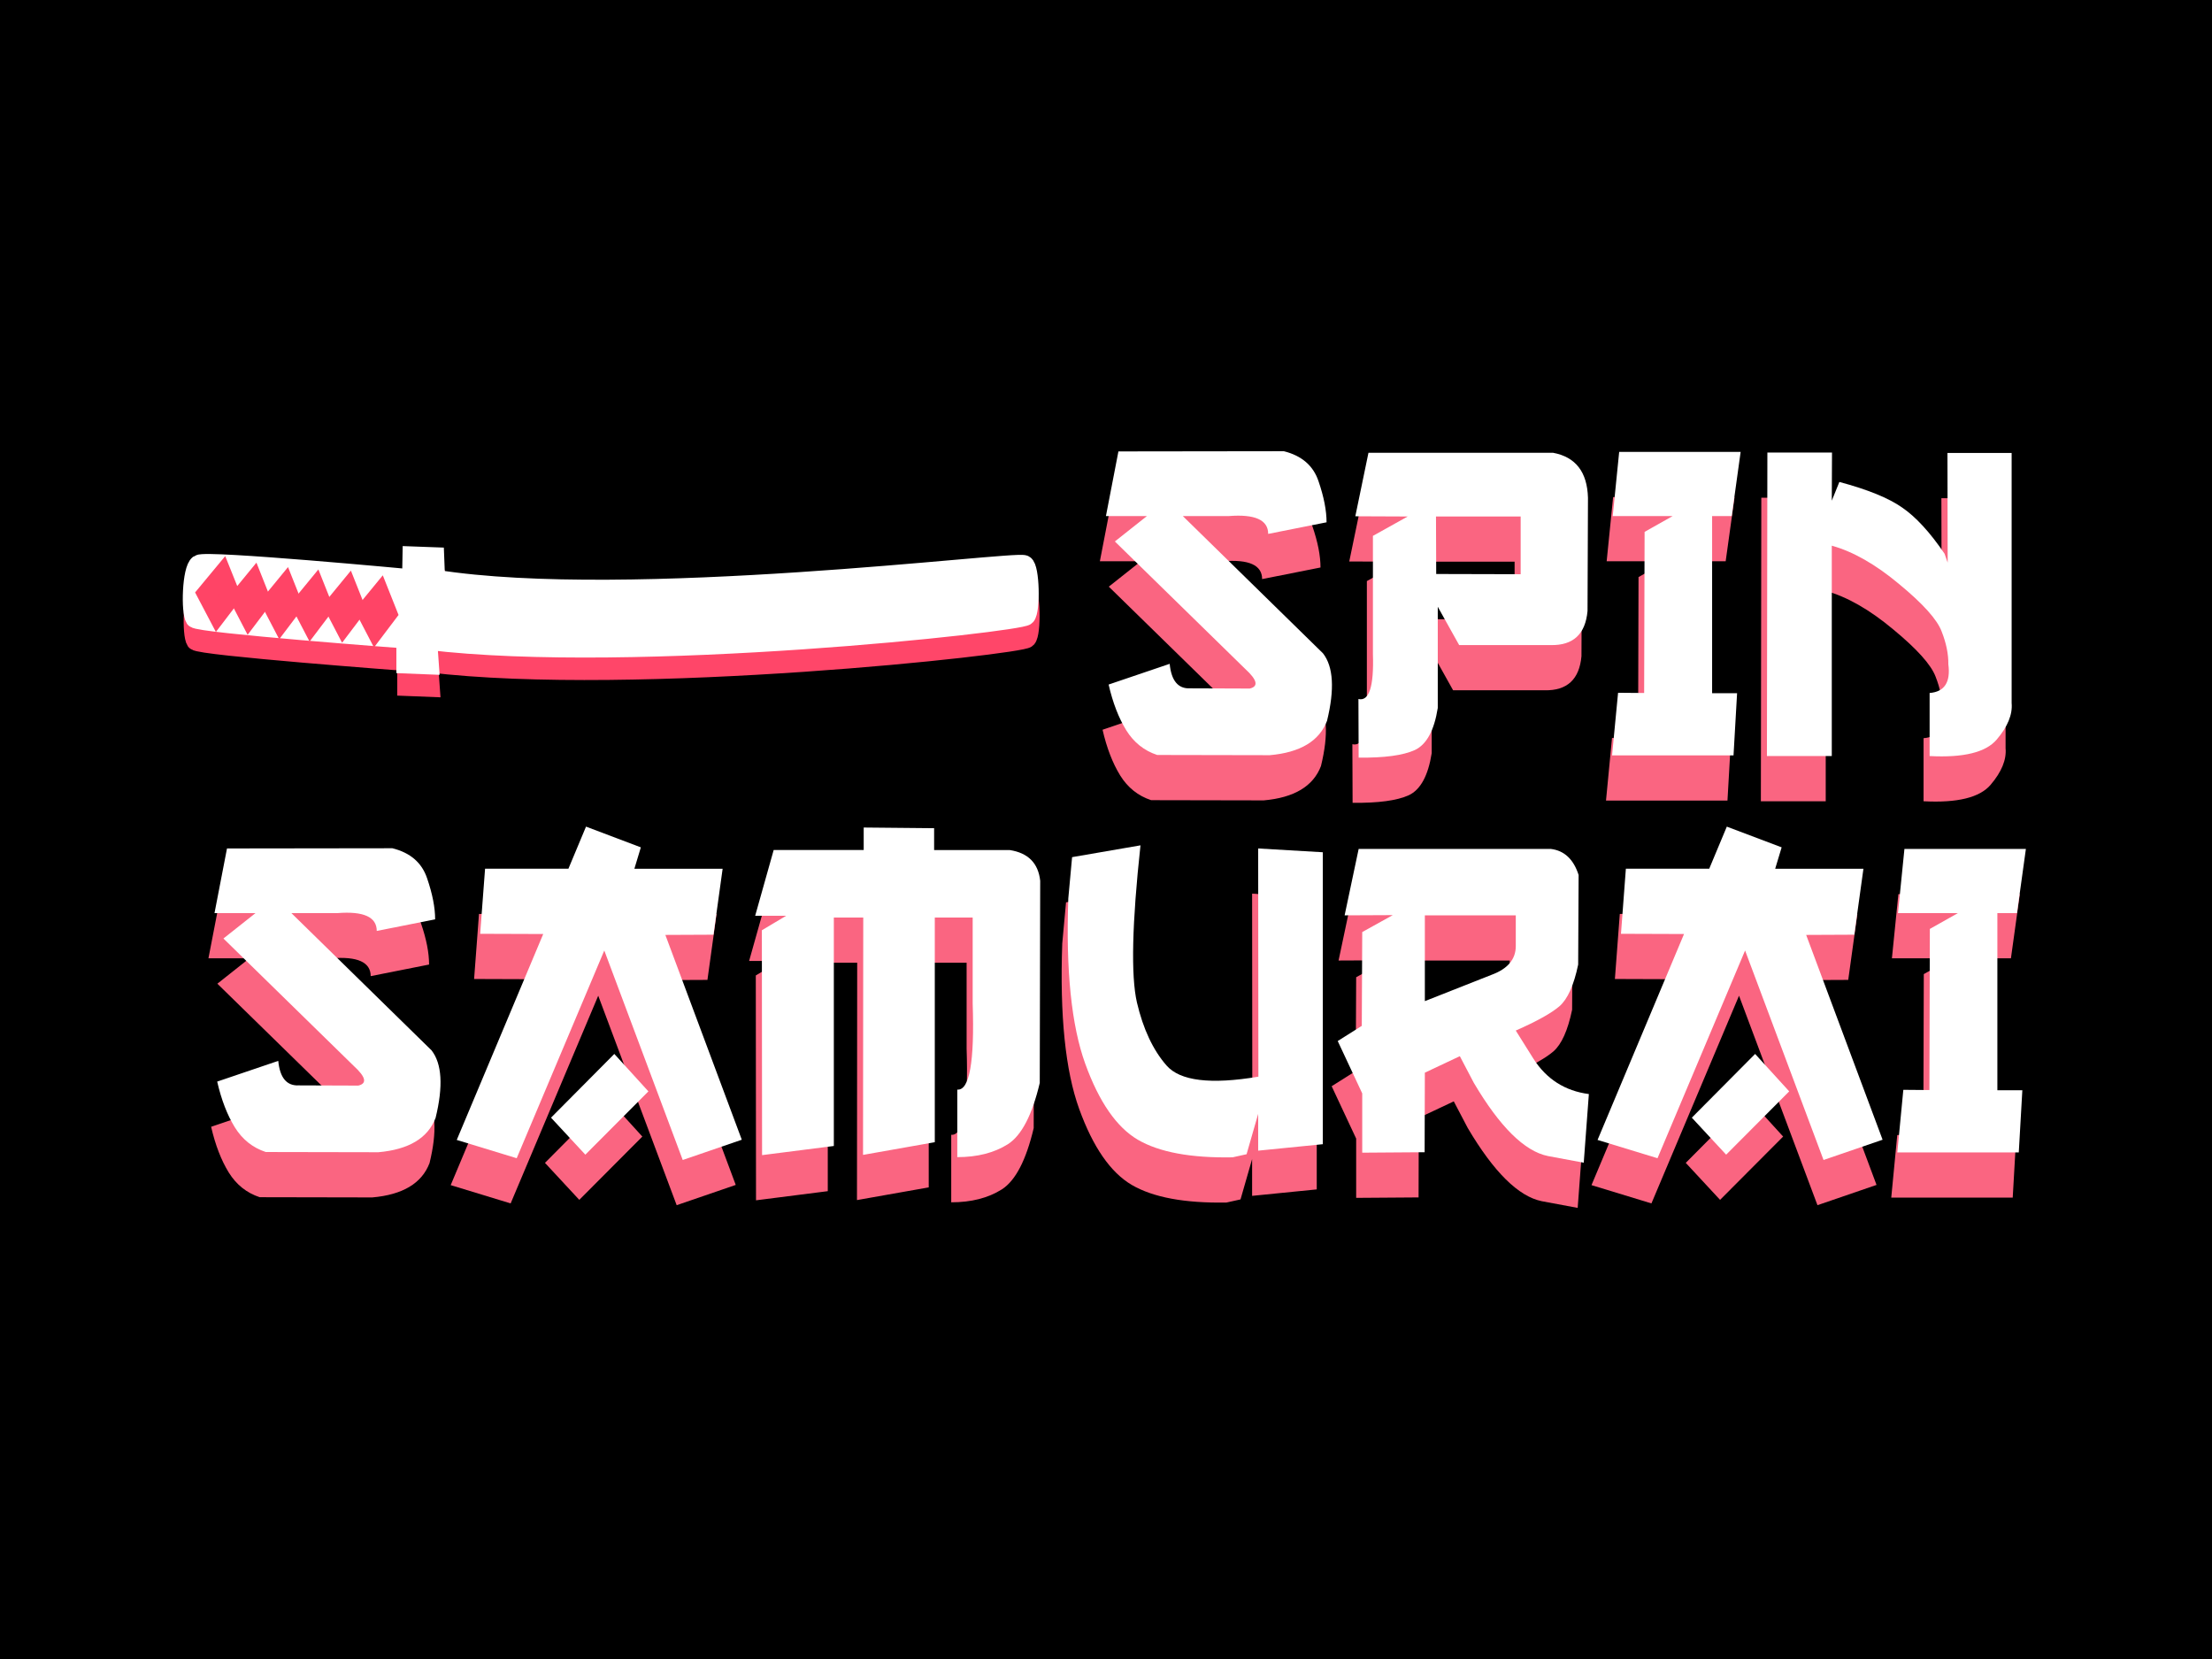 <?xml version="1.0" encoding="UTF-8" standalone="no"?>
<svg
   width="120"
   height="90"
   viewBox="0 0 120 90"
   version="1.1"
   id="svg32"
   inkscape:version="1.1 (c68e22c387, 2021-05-23)"
   sodipodi:docname="spinsamurai.svg"
   xmlns:inkscape="http://www.inkscape.org/namespaces/inkscape"
   xmlns:sodipodi="http://sodipodi.sourceforge.net/DTD/sodipodi-0.dtd"
   xmlns="http://www.w3.org/2000/svg"
   xmlns:svg="http://www.w3.org/2000/svg"
   xmlns:rdf="http://www.w3.org/1999/02/22-rdf-syntax-ns#"
   xmlns:cc="http://creativecommons.org/ns#"
   xmlns:dc="http://purl.org/dc/elements/1.1/">
  <defs
     id="defs26">
    <linearGradient
       id="SVGID_1_"
       gradientUnits="userSpaceOnUse"
       x1="109.597"
       y1="1332.561"
       x2="123.043"
       y2="1332.561"
       gradientTransform="translate(0,-1265.5)">
      <stop
         offset="0"
         stop-color="#454545"
         id="stop54" />
      <stop
         offset=".16"
         stop-color="#353535"
         id="stop56" />
      <stop
         offset=".5"
         stop-color="#181818"
         id="stop58" />
      <stop
         offset=".79"
         stop-color="#060606"
         id="stop60" />
      <stop
         offset="1"
         id="stop62" />
    </linearGradient>
    <linearGradient
       id="SVGID_2_"
       gradientUnits="userSpaceOnUse"
       x1="82.21"
       y1="1323.474"
       x2="102.701"
       y2="1323.474"
       gradientTransform="translate(0,-1265.5)">
      <stop
         offset="0"
         stop-color="#454545"
         id="stop67" />
      <stop
         offset=".16"
         stop-color="#353535"
         id="stop69" />
      <stop
         offset=".5"
         stop-color="#181818"
         id="stop71" />
      <stop
         offset=".79"
         stop-color="#060606"
         id="stop73" />
      <stop
         offset="1"
         id="stop75" />
    </linearGradient>
  </defs>
  <sodipodi:namedview
     id="base"
     pagecolor="#ffffff"
     bordercolor="#666666"
     borderopacity="1.0"
     inkscape:pageopacity="0.0"
     inkscape:pageshadow="2"
     inkscape:zoom="2.8"
     inkscape:cx="38.75"
     inkscape:cy="38.035714"
     inkscape:document-units="px"
     inkscape:current-layer="el_fCurAelIrH"
     inkscape:document-rotation="0"
     showgrid="false"
     units="px"
     inkscape:window-width="1920"
     inkscape:window-height="1017"
     inkscape:window-x="-8"
     inkscape:window-y="-8"
     inkscape:window-maximized="1"
     inkscape:pagecheckerboard="0" />
  <g
     inkscape:label="Layer 1"
     inkscape:groupmode="layer"
     id="layer1"
     transform="translate(-35.53,-28.656)">
    <g
       id="g73"
       transform="translate(15,-12.857)" />
    <g
       id="el_fCurAelIrH"
       transform="translate(287.466,315.742)">
      <rect
         style="fill:#000000;fill-opacity:1;fill-rule:evenodd;stroke-width:1"
         id="rect4153"
         width="120"
         height="90"
         x="-251.936"
         y="-287.086" />
      <circle
         id="path19115"
         style="fill:#fa6581;stroke:#ce1727"
         cx="-391.337"
         cy="21.011"
         r="1.161" />
      <g
         id="g49620"
         transform="matrix(0.619,0,0,0.619,-43.481,-94.415)"
         style="stroke-width:1.615">
        <g
           id="g13719"
           transform="translate(77.594,19.164)"
           style="fill:#fa6581;fill-opacity:1;stroke-width:1.615">
          <path
             d="m -316.867,-286.902 14.492,-0.019 q 2.363,0.586 3.047,2.637 0.703,2.051 0.703,3.594 l -5.117,1.016 q 0,-1.836 -3.457,-1.562 h -4.023 l 12.285,12.031 q 1.367,1.758 0.352,5.918 -1.016,2.656 -5.02,3.008 l -9.863,-0.019 q -1.719,-0.566 -2.715,-2.168 -0.996,-1.621 -1.543,-4.004 l 5.352,-1.816 q 0.215,2.227 1.797,2.148 l 5.215,0.019 q 1.191,-0.273 -0.391,-1.719 l -11.426,-11.172 2.812,-2.227 h -3.594 z"
             id="path13711"
             style="font-size:40px;line-height:1.25;font-family:'Gang of Three';-inkscape-font-specification:'Gang of Three, Normal';fill:#fa6581;fill-opacity:1;stroke-width:1.615" />
          <path
             d="m -278.781,-286.784 q 2.969,0.547 3.066,3.945 l -0.039,9.922 q -0.273,3.047 -3.223,2.988 h -8.027 l -1.875,-3.359 v 8.867 q -0.469,2.969 -2.012,3.691 -1.543,0.703 -4.922,0.664 l -0.019,-5.137 q 1.406,0.332 1.27,-3.926 v -10.371 l 3.047,-1.699 -4.59,-0.019 1.152,-5.566 z m -10.254,5.586 0.019,5.039 7.402,0.019 v -5.059 z"
             id="path13713"
             style="font-size:40px;line-height:1.25;font-family:'Gang of Three';-inkscape-font-specification:'Gang of Three, Normal';fill:#fa6581;fill-opacity:1;stroke-width:1.615" />
          <path
             d="m -272.98,-286.862 h 10.645 l -0.781,5.625 h -1.719 v 15.527 h 2.188 l -0.312,5.449 h -10.645 l 0.527,-5.488 2.285,0.019 0.039,-14.121 2.461,-1.387 h -5.254 z"
             id="path13715"
             style="font-size:40px;line-height:1.25;font-family:'Gang of Three';-inkscape-font-specification:'Gang of Three, Normal';fill:#fa6581;fill-opacity:1;stroke-width:1.615" />
          <path
             d="m -259.992,-286.804 h 5.664 l -0.019,4.219 0.664,-1.641 q 3.73,0.996 5.508,2.246 1.797,1.23 3.711,4.043 l 0.273,0.781 -0.019,-9.609 h 5.625 v 21.914 q 0.137,1.504 -1.309,3.203 -1.426,1.68 -5.879,1.445 v -5.527 q 1.953,-0.156 1.641,-2.52 0.019,-1.328 -0.586,-2.871 -0.586,-1.562 -3.711,-4.141 -3.105,-2.598 -5.918,-3.379 v 18.438 h -5.684 z"
             id="path13717"
             style="font-size:40px;line-height:1.25;font-family:'Gang of Three';-inkscape-font-specification:'Gang of Three, Normal';fill:#fa6581;fill-opacity:1;stroke-width:1.615" />
        </g>
        <g
           id="g13632"
           transform="translate(78.125,15.203)"
           style="stroke-width:1.615">
          <path
             d="m -316.867,-286.902 14.492,-0.019 q 2.363,0.586 3.047,2.637 0.703,2.051 0.703,3.594 l -5.117,1.016 q 0,-1.836 -3.457,-1.562 h -4.023 l 12.285,12.031 q 1.367,1.758 0.352,5.918 -1.016,2.656 -5.02,3.008 l -9.863,-0.019 q -1.719,-0.566 -2.715,-2.168 -0.996,-1.621 -1.543,-4.004 l 5.352,-1.816 q 0.215,2.227 1.797,2.148 l 5.215,0.019 q 1.191,-0.273 -0.391,-1.719 l -11.426,-11.172 2.812,-2.227 h -3.594 z"
             id="path13576"
             style="font-size:40px;line-height:1.25;font-family:'Gang of Three';-inkscape-font-specification:'Gang of Three, Normal';fill:#ffffff;stroke-width:1.615" />
          <path
             d="m -278.781,-286.784 q 2.969,0.547 3.066,3.945 l -0.039,9.922 q -0.273,3.047 -3.223,2.988 h -8.027 l -1.875,-3.359 v 8.867 q -0.469,2.969 -2.012,3.691 -1.543,0.703 -4.922,0.664 l -0.019,-5.137 q 1.406,0.332 1.27,-3.926 v -10.371 l 3.047,-1.699 -4.59,-0.019 1.152,-5.566 z m -10.254,5.586 0.019,5.039 7.402,0.019 v -5.059 z"
             id="path13578"
             style="font-size:40px;line-height:1.25;font-family:'Gang of Three';-inkscape-font-specification:'Gang of Three, Normal';fill:#ffffff;stroke-width:1.615" />
          <path
             d="m -272.98,-286.862 h 10.645 l -0.781,5.625 h -1.719 v 15.527 h 2.188 l -0.312,5.449 h -10.645 l 0.527,-5.488 2.285,0.019 0.039,-14.121 2.461,-1.387 h -5.254 z"
             id="path13580"
             style="font-size:40px;line-height:1.25;font-family:'Gang of Three';-inkscape-font-specification:'Gang of Three, Normal';fill:#ffffff;stroke-width:1.615" />
          <path
             d="m -259.992,-286.804 h 5.664 l -0.019,4.219 0.664,-1.641 q 3.73,0.996 5.508,2.246 1.797,1.23 3.711,4.043 l 0.273,0.781 -0.019,-9.609 h 5.625 v 21.914 q 0.137,1.504 -1.309,3.203 -1.426,1.68 -5.879,1.445 v -5.527 q 1.953,-0.156 1.641,-2.52 0.019,-1.328 -0.586,-2.871 -0.586,-1.562 -3.711,-4.141 -3.105,-2.598 -5.918,-3.379 v 18.438 h -5.684 z"
             id="path13582"
             style="font-size:40px;line-height:1.25;font-family:'Gang of Three';-inkscape-font-specification:'Gang of Three, Normal';fill:#ffffff;stroke-width:1.615" />
        </g>
        <path
           d="m -317.398,-232.941 14.492,-0.019 q 2.363,0.586 3.047,2.637 0.703,2.051 0.703,3.594 l -5.117,1.016 q 0,-1.836 -3.457,-1.562 h -4.023 l 12.285,12.031 q 1.367,1.758 0.352,5.918 -1.016,2.656 -5.02,3.008 l -9.863,-0.019 q -1.719,-0.566 -2.715,-2.168 -0.996,-1.621 -1.543,-4.004 l 5.352,-1.816 q 0.215,2.227 1.797,2.148 l 5.215,0.019 q 1.191,-0.273 -0.391,-1.719 l -11.426,-11.172 2.812,-2.227 h -3.594 z"
           id="path13721"
           style="font-size:40px;line-height:1.25;font-family:'Gang of Three';-inkscape-font-specification:'Gang of Three, Normal';fill:#fa6581;fill-opacity:1;stroke-width:1.615" />
        <path
           d="m -316.867,-236.902 14.492,-0.019 q 2.363,0.586 3.047,2.637 0.703,2.051 0.703,3.594 l -5.117,1.016 q 0,-1.836 -3.457,-1.562 h -4.023 l 12.285,12.031 q 1.367,1.758 0.352,5.918 -1.016,2.656 -5.02,3.008 l -9.863,-0.019 q -1.719,-0.566 -2.715,-2.168 -0.996,-1.621 -1.543,-4.004 l 5.352,-1.816 q 0.215,2.227 1.797,2.148 l 5.215,0.019 q 1.191,-0.273 -0.391,-1.719 l -11.426,-11.172 2.812,-2.227 h -3.594 z"
           id="path13584"
           style="font-size:40px;line-height:1.25;font-family:'Gang of Three';-inkscape-font-specification:'Gang of Three, Normal';fill:#ffffff;stroke-width:1.615" />
        <path
           d="m -285.933,-234.855 4.805,1.816 -0.566,1.875 h 7.734 l -0.801,5.781 -4.219,0.019 6.699,17.949 -5.176,1.777 -6.875,-18.359 -7.676,18.203 -5.254,-1.602 7.578,-18.047 -5.527,-0.019 0.43,-5.703 h 7.305 z m 2.48,19.922 2.988,3.281 -5.527,5.547 -3.008,-3.242 z"
           id="path13723"
           style="font-size:40px;line-height:1.25;font-family:'Gang of Three';-inkscape-font-specification:'Gang of Three, Normal';fill:#fa6581;fill-opacity:1;stroke-width:1.615" />
        <path
           d="m -285.402,-238.816 4.805,1.816 -0.566,1.875 h 7.734 l -0.801,5.781 -4.219,0.019 6.699,17.949 -5.176,1.777 -6.875,-18.359 -7.676,18.203 -5.254,-1.602 7.578,-18.047 -5.527,-0.019 0.43,-5.703 h 7.305 z m 2.48,19.922 2.988,3.281 -5.527,5.547 -3.008,-3.242 z"
           id="path13586"
           style="font-size:40px;line-height:1.25;font-family:'Gang of Three';-inkscape-font-specification:'Gang of Three, Normal';fill:#ffffff;stroke-width:1.615" />
        <path
           d="m -261.597,-234.777 6.172,0.059 v 1.914 h 6.621 q 2.422,0.371 2.676,2.695 l -0.039,17.715 q -0.996,4.219 -2.793,5.371 -1.797,1.133 -4.434,1.133 v -5.918 q 1.602,0.137 1.348,-7.559 v -7.52 h -3.32 v 19.688 l -6.289,1.113 0.019,-20.801 h -2.578 v 20.02 l -6.289,0.801 -0.019,-19.707 2.129,-1.27 h -2.715 l 1.621,-5.762 h 7.891 z"
           id="path13725"
           style="font-size:40px;line-height:1.25;font-family:'Gang of Three';-inkscape-font-specification:'Gang of Three, Normal';fill:#fa6581;fill-opacity:1;stroke-width:1.615" />
        <path
           d="m -261.066,-238.737 6.172,0.059 v 1.914 h 6.621 q 2.422,0.371 2.676,2.695 l -0.039,17.715 q -0.996,4.219 -2.793,5.371 -1.797,1.133 -4.434,1.133 v -5.918 q 1.602,0.137 1.348,-7.559 v -7.52 h -3.32 v 19.688 l -6.289,1.113 0.019,-20.801 h -2.578 v 20.02 l -6.289,0.801 -0.019,-19.707 2.129,-1.27 h -2.715 l 1.621,-5.762 h 7.891 z"
           id="path13588"
           style="font-size:40px;line-height:1.25;font-family:'Gang of Three';-inkscape-font-specification:'Gang of Three, Normal';fill:#ffffff;stroke-width:1.615" />
        <path
           d="m -237.339,-233.214 q -1.113,10.273 -0.312,13.77 0.82,3.496 2.598,5.527 1.777,2.031 8.047,0.977 l -0.019,-20 5.664,0.332 v 25.586 l -5.664,0.566 v -3.223 l -1.016,3.535 -1.23,0.273 q -5.488,0.098 -8.301,-1.543 -2.793,-1.641 -4.609,-6.66 -1.816,-5.02 -1.484,-14.492 l 0.332,-3.613 z"
           id="path13727"
           style="font-size:40px;line-height:1.25;font-family:'Gang of Three';-inkscape-font-specification:'Gang of Three, Normal';fill:#fa6581;fill-opacity:1;stroke-width:1.615" />
        <path
           d="m -236.808,-237.175 q -1.113,10.273 -0.312,13.77 0.82,3.496 2.598,5.527 1.777,2.031 8.047,0.977 l -0.019,-20 5.664,0.332 v 25.586 l -5.664,0.566 v -3.223 l -1.016,3.535 -1.23,0.273 q -5.488,0.098 -8.301,-1.543 -2.793,-1.641 -4.609,-6.66 -1.816,-5.02 -1.484,-14.492 l 0.332,-3.613 z"
           id="path13590"
           style="font-size:40px;line-height:1.25;font-family:'Gang of Three';-inkscape-font-specification:'Gang of Three, Normal';fill:#ffffff;stroke-width:1.615" />
        <path
           d="m -218.218,-232.902 h 16.836 q 1.777,0.215 2.441,2.285 l -0.039,7.852 q -0.566,2.715 -1.641,3.652 -1.074,0.918 -3.828,2.129 l 1.543,2.461 q 1.719,2.695 4.863,3.105 l -0.449,6.016 -3.145,-0.586 q -3.066,-0.625 -6.484,-6.406 l -1.23,-2.344 -3.066,1.445 -0.019,6.973 -5.469,0.039 v -5.195 l -2.148,-4.59 2.109,-1.328 0.039,-8.223 2.676,-1.484 -4.219,0.019 z m 5.801,5.82 v 7.52 l 5.84,-2.305 q 2.129,-0.781 2.129,-2.52 v -2.695 z"
           id="path13729"
           style="font-size:40px;line-height:1.25;font-family:'Gang of Three';-inkscape-font-specification:'Gang of Three, Normal';fill:#fa6581;fill-opacity:1;stroke-width:1.615" />
        <path
           d="m -217.687,-236.862 h 16.836 q 1.777,0.215 2.441,2.285 l -0.039,7.852 q -0.566,2.715 -1.641,3.652 -1.074,0.918 -3.828,2.129 l 1.543,2.461 q 1.719,2.695 4.863,3.105 l -0.449,6.016 -3.145,-0.586 q -3.066,-0.625 -6.484,-6.406 l -1.23,-2.344 -3.066,1.445 -0.019,6.973 -5.469,0.039 v -5.195 l -2.148,-4.59 2.109,-1.328 0.039,-8.223 2.676,-1.484 -4.219,0.019 z m 5.801,5.82 v 7.52 l 5.84,-2.305 q 2.129,-0.781 2.129,-2.52 v -2.695 z"
           id="path13592"
           style="font-size:40px;line-height:1.25;font-family:'Gang of Three';-inkscape-font-specification:'Gang of Three, Normal';fill:#ffffff;stroke-width:1.615" />
        <path
           d="m -185.953,-234.855 4.805,1.816 -0.566,1.875 h 7.734 l -0.801,5.781 -4.219,0.019 6.699,17.949 -5.176,1.777 -6.875,-18.359 -7.676,18.203 -5.254,-1.602 7.578,-18.047 -5.527,-0.019 0.43,-5.703 h 7.305 z m 2.48,19.922 2.988,3.281 -5.527,5.547 -3.008,-3.242 z"
           id="path13731"
           style="font-size:40px;line-height:1.25;font-family:'Gang of Three';-inkscape-font-specification:'Gang of Three, Normal';fill:#fa6581;fill-opacity:1;stroke-width:1.615" />
        <path
           d="m -185.421,-238.816 4.805,1.816 -0.566,1.875 h 7.734 l -0.801,5.781 -4.219,0.019 6.699,17.949 -5.176,1.777 -6.875,-18.359 -7.676,18.203 -5.254,-1.602 7.578,-18.047 -5.527,-0.019 0.43,-5.703 h 7.305 z m 2.48,19.922 2.988,3.281 -5.527,5.547 -3.008,-3.242 z"
           id="path13594"
           style="font-size:40px;line-height:1.25;font-family:'Gang of Three';-inkscape-font-specification:'Gang of Three, Normal';fill:#ffffff;stroke-width:1.615" />
        <path
           d="m -170.386,-232.902 h 10.645 l -0.781,5.625 h -1.719 v 15.527 h 2.188 l -0.312,5.449 h -10.645 l 0.527,-5.488 2.285,0.019 0.039,-14.121 2.461,-1.387 h -5.254 z"
           id="path13733"
           style="font-size:40px;line-height:1.25;font-family:'Gang of Three';-inkscape-font-specification:'Gang of Three, Normal';fill:#fa6581;fill-opacity:1;stroke-width:1.615" />
        <path
           d="m -169.855,-236.862 h 10.645 l -0.781,5.625 h -1.719 v 15.527 h 2.188 l -0.312,5.449 h -10.645 l 0.527,-5.488 2.285,0.019 0.039,-14.121 2.461,-1.387 h -5.254 z"
           id="path13596"
           style="font-size:40px;line-height:1.25;font-family:'Gang of Three';-inkscape-font-specification:'Gang of Three, Normal';fill:#ffffff;stroke-width:1.615" />
        <g
           id="g49423"
           transform="matrix(0.304,0,0,0.289,-194.006,-152.494)"
           style="stroke-width:5.446">
          <g
             id="g47112"
             transform="translate(35.714,310.714)"
             style="stroke-width:5.446">
            <path
               style="fill:#ff4669;fill-opacity:1;stroke:#ff4669;stroke-width:5.446px;stroke-linecap:butt;stroke-linejoin:miter;stroke-opacity:1"
               d="m -447.653,-682.308 c -2.213,1.634 -2.5,14.7 -1.2,16.731 1.001,1.562 60.799,6.25 60.799,6.25 v 7.576 l 6.819,0.284 -0.505,-7.45 c 59.664,7.555 170.77,-5.475 172.427,-7.406 1.52,-1.771 1.244,-14.895 -0.488,-15.864 -2.507,-1.402 -114.006,13.692 -169.666,4.424 l -0.253,-6.819 -6.566,-0.253 -0.126,6.945 c 0,0 -59.28,-5.867 -61.24,-4.419 z"
               id="path40162"
               sodipodi:nodetypes="ssccccssccccs" />
            <path
               style="fill:#ffffff;fill-opacity:1;stroke:#ffffff;stroke-width:5.446px;stroke-linecap:butt;stroke-linejoin:miter;stroke-opacity:1"
               d="m -447.906,-689.126 c -2.213,1.634 -2.5,14.7 -1.2,16.731 1.001,1.562 60.799,6.25 60.799,6.25 v 7.576 l 6.819,0.284 -0.505,-7.45 c 59.664,7.555 170.77,-5.475 172.427,-7.406 1.52,-1.771 1.244,-14.895 -0.488,-15.864 -2.507,-1.402 -114.006,13.692 -169.666,4.424 l -0.253,-6.819 -6.566,-0.253 -0.126,6.945 c 0,0 -59.28,-5.867 -61.24,-4.419 z"
               id="path22636"
               sodipodi:nodetypes="ssccccssccccs" />
          </g>
          <g
             id="g49411"
             transform="translate(34.391,311.188)"
             style="stroke-width:5.446">
            <path
               style="fill:#ff4366;fill-opacity:1;stroke:#ff4466;stroke-width:5.446px;stroke-linecap:butt;stroke-linejoin:miter;stroke-opacity:1"
               d="m -439.883,-686.461 -4.643,5.893 3.214,6.429 4.018,-5.536 z"
               id="path47166" />
            <path
               style="fill:#ff4366;fill-opacity:1;stroke:#ff4466;stroke-width:5.446px;stroke-linecap:butt;stroke-linejoin:miter;stroke-opacity:1"
               d="m -430.887,-684.432 -4.148,5.316 2.872,5.8 3.589,-4.994 z"
               id="path49395" />
            <path
               style="fill:#ff4366;fill-opacity:1;stroke:#ff4466;stroke-width:5.446px;stroke-linecap:butt;stroke-linejoin:miter;stroke-opacity:1"
               d="m -421.779,-683.092 -4.148,5.316 2.872,5.8 3.589,-4.994 z"
               id="path49397" />
            <path
               style="fill:#ff4366;fill-opacity:1;stroke:#ff4466;stroke-width:5.446px;stroke-linecap:butt;stroke-linejoin:miter;stroke-opacity:1"
               d="m -413.029,-682.378 -4.148,5.316 2.872,5.8 3.589,-4.994 z"
               id="path49399" />
            <path
               style="fill:#ff4366;fill-opacity:1;stroke:#ff4466;stroke-width:5.446px;stroke-linecap:butt;stroke-linejoin:miter;stroke-opacity:1"
               d="m -403.654,-682.021 -4.148,5.316 2.872,5.8 3.589,-4.994 z"
               id="path49401" />
            <path
               style="fill:#ff4366;fill-opacity:1;stroke:#ff4466;stroke-width:5.446px;stroke-linecap:butt;stroke-linejoin:miter;stroke-opacity:1"
               d="m -394.458,-680.592 -4.148,5.316 2.872,5.8 3.589,-4.994 z"
               id="path49403" />
          </g>
        </g>
      </g>
    </g>
  </g>
</svg>
